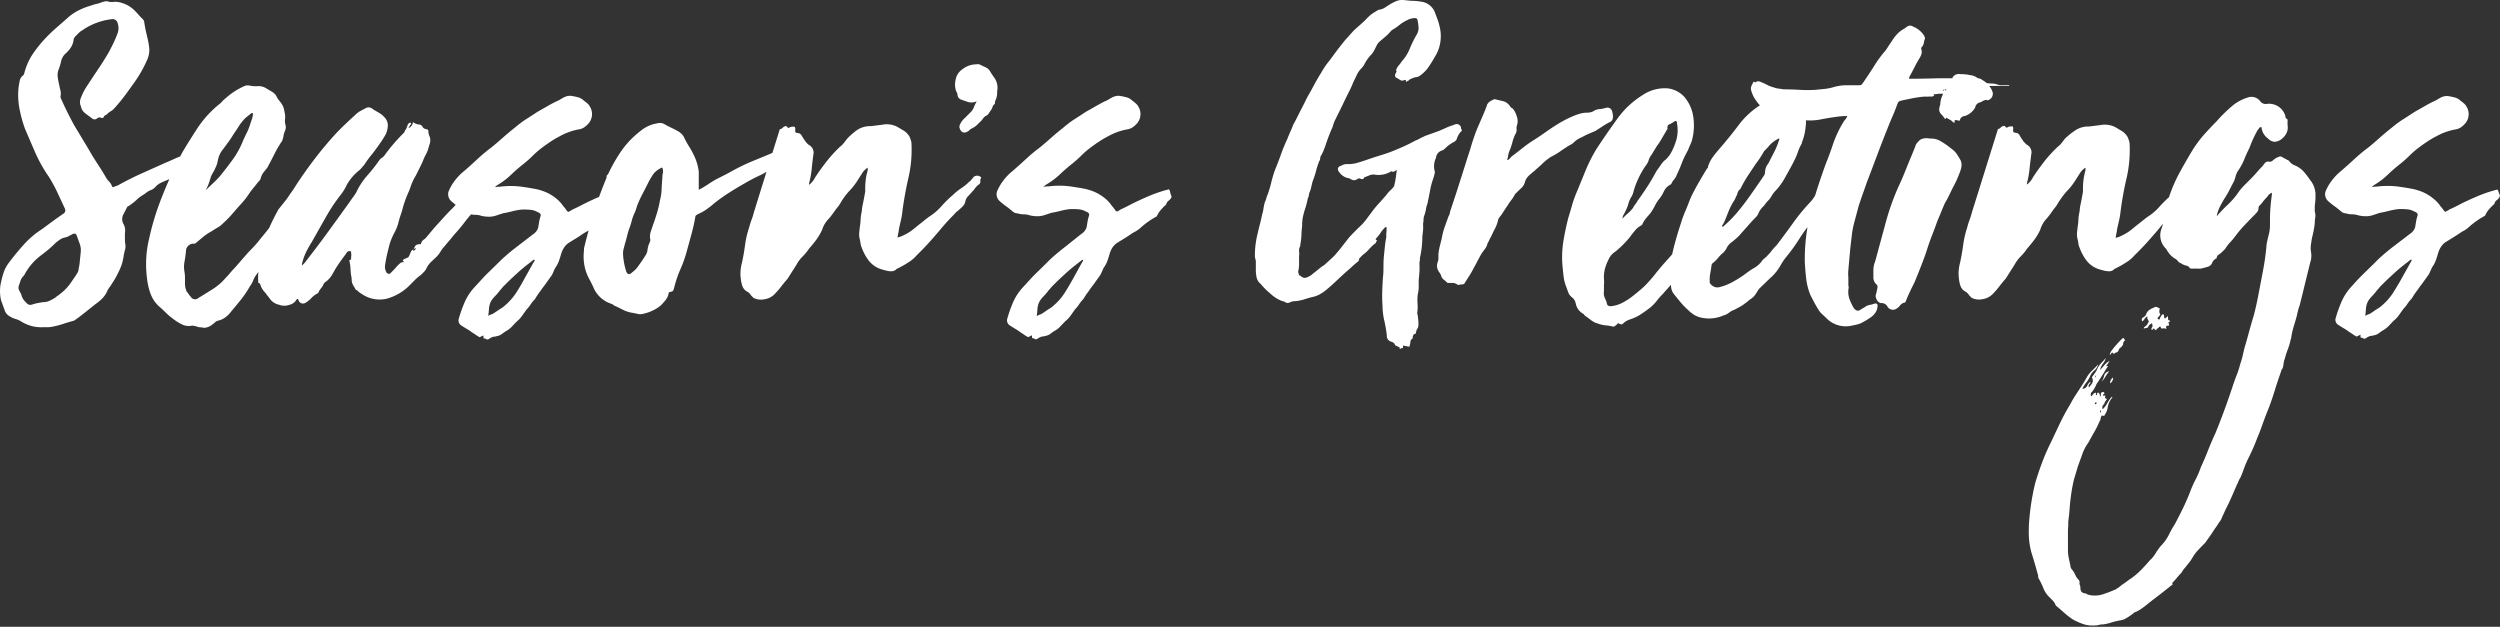 <svg xmlns="http://www.w3.org/2000/svg" viewBox="0 0 469.51 117.71"><rect x="0" y="0" width="469.51" height="117.71" fill="#333333" stroke="none"/><defs><style>.cls-1{fill:#fff;}</style></defs><g id="Layer_2" data-name="Layer 2"><g id="sky"><path class="cls-1" d="M182.64,33.52a2.18,2.18,0,0,0-.27.31.69.69,0,0,1-.27.23,10,10,0,0,1-1.53,1.26A10,10,0,0,0,179,36.58a20.53,20.53,0,0,0-2.16,2.11,10.41,10.41,0,0,1-2.25,1.94c-.66.48-1.28,1-1.85,1.44s-1.18,1-1.84,1.44a9.6,9.6,0,0,1-1.71.9,3.76,3.76,0,0,1-.63.18q.09-.54.18-1a3.79,3.79,0,0,0,.09-.63c.12-.54.24-1.06.36-1.57a13.35,13.35,0,0,0,.27-1.58q.36-2.88,1.08-6.12a23.73,23.73,0,0,0,.63-6.94,5.58,5.58,0,0,0-.36-1.08,3.27,3.27,0,0,0-1-1.08l-1.21-.72a4.23,4.23,0,0,0-2.88-.45l-2.16.27a4.4,4.4,0,0,0-2.71.81A14.36,14.36,0,0,0,159.14,26l-.63.81a3.5,3.5,0,0,1-.72.72,25.37,25.37,0,0,0-2.52,2.75c-.78,1-1.5,2-2.16,3a4.21,4.21,0,0,1-1.17,1.44v-.27a17.07,17.07,0,0,0,.5-2.7c.09-.9.19-1.8.31-2.7a1.61,1.61,0,0,0-.81-1.81,3.24,3.24,0,0,1-.76-.81c-.22-.3-.41-.6-.59-.9a.87.87,0,0,0-.72-.54q-.54,0-.54-.45c.06-.36,0-.58-.05-.67s-.31-.11-.67-.05a.61.61,0,0,0-.36.14.25.25,0,0,1-.36-.05c-.12-.18-.24-.25-.36-.22a1.74,1.74,0,0,0-.36.13,3.45,3.45,0,0,1-.36.32.59.59,0,0,1-.36.13l-1.39,4.45c-1.1.46-2.2.92-3.29,1.36a39.44,39.44,0,0,0-4.59,2.21c-.43.24-.85.46-1.27.67l-1.35.68q-.81.45-1.62,1a15.89,15.89,0,0,1-1.71,1V32.26a9.35,9.35,0,0,0-.81-2.88,15.4,15.4,0,0,0-1-1.85,14.68,14.68,0,0,1-1-1.85,2.94,2.94,0,0,0-1.17-1.08c-.42-.24-.83-.45-1.22-.63s-.79-.39-1.21-.63a1.69,1.69,0,0,0-1.35-.18,6.49,6.49,0,0,0-2.84,1.17,20.44,20.44,0,0,0-2.29,2,18.24,18.24,0,0,0-2.25,2.93,29.91,29.91,0,0,0-1.81,3.29,1.93,1.93,0,0,1-.36.45v.36c-.55,1.32-1,2.52-1.42,3.62-.45.19-.91.39-1.37.61-.66.3-1.27.6-1.84.9s-1.19.6-1.85.9a2.08,2.08,0,0,1-.45.27q-.27.27-.54-.09a5.48,5.48,0,0,0-.63-.81,6.63,6.63,0,0,0-1.31-1.44,8.76,8.76,0,0,0-1.66-1.08,10.09,10.09,0,0,0-2.39-.77c-.81-.15-1.63-.28-2.47-.4a15.93,15.93,0,0,0-4.14,0,3.73,3.73,0,0,0-.9.09,2.14,2.14,0,0,1,.54-.45A13.82,13.82,0,0,0,96,32.8c.75-.72,1.55-1.41,2.39-2.07a20.73,20.73,0,0,0,1.71-1.53,16.14,16.14,0,0,1,1.8-1.54q.72-.54,1.53-1.08a17.76,17.76,0,0,1,1.71-1,11.75,11.75,0,0,1,3.42-1.26,2.59,2.59,0,0,0,1.22-.45,4.37,4.37,0,0,0,.85-.81,2.67,2.67,0,0,0,.18-3,2,2,0,0,0-.49-.63c-.21-.18-.44-.36-.68-.54a2.43,2.43,0,0,0-1.12-.63,10.5,10.5,0,0,0-1.4-.27,2.58,2.58,0,0,0-1.17.27c-.24.12-.48.26-.72.41a5.09,5.09,0,0,1-.81.4c-.6.3-1.19.62-1.76.95l-1.75,1c-.72.48-1.44.95-2.16,1.4A20,20,0,0,0,96.66,24c-.84.66-1.64,1.34-2.39,2s-1.55,1.37-2.39,2-1.65,1.35-2.43,2.07S87.86,31.54,87,32.26A9.86,9.86,0,0,0,85.36,34,8.54,8.54,0,0,0,84.23,36a1.76,1.76,0,0,0,.54,1.8l.81.67L85,39.1c-.51.48-1,1-1.49,1.53L82,42.3c-.52.57-1,1.15-1.49,1.75q-.54.63-.72.81-.72.45-.72,1a1.68,1.68,0,0,0-.95.18,1.56,1.56,0,0,0-.4.72l.36-.18q0,.36-.45.54V47c0-.06,0-.09,0-.09s0,0,0-.09a.73.73,0,0,1-.18.14.68.68,0,0,0-.18.13,7.55,7.55,0,0,0-.32.72,1.51,1.51,0,0,1-.31.54c-.18.06-.39.16-.63.27l-.32.18c-.09.06,0,.22.23.45a.9.9,0,0,0-.77.18c-.21.18-.4.37-.58.55a9.18,9.18,0,0,1-.68.76l-.67.68a.88.88,0,0,1-.63-.18q.09,0,0-.09a1.9,1.9,0,0,1-.27-1.31c.06-.51.18-1.18.36-2,.24-1,.43-1.78.58-2.29a15,15,0,0,1,1-2.21,7.7,7.7,0,0,0,.54-1.44,15,15,0,0,1,.45-1.53,11.42,11.42,0,0,0,.4-1.35A21.19,21.19,0,0,1,76.76,36a12.28,12.28,0,0,0,.45-1.22,10.68,10.68,0,0,1,.9-1.84l.67-1.35c.33-.66.56-1.14.68-1.44a6.4,6.4,0,0,1,.45-1,6.3,6.3,0,0,0,.45-1c.12-.42.24-.82.36-1.18a2.24,2.24,0,0,0,0-1.26,2.4,2.4,0,0,1-.27-1.08q0-.36-.45-.36-.54-.18-.63-.45a.88.88,0,0,0-.81-.45,2,2,0,0,1-1-.45,1.39,1.39,0,0,1-.9,1.17,1.32,1.32,0,0,0,.27-.45.67.67,0,0,1,.22-.27c.09-.06.08-.15,0-.27s-.15-.06-.27,0a.59.59,0,0,0-.27.27,3.49,3.49,0,0,0-.18.45,3.49,3.49,0,0,1-.18.45.81.81,0,0,0-.23.36.78.78,0,0,1-.22.36,33.77,33.77,0,0,0-3.69,4.33,3.54,3.54,0,0,1-.45.36,1.61,1.61,0,0,0-.45.45,28.69,28.69,0,0,1-2.12,2.7,14,14,0,0,0-1.94,2.79,5.63,5.63,0,0,1-.67,1.17c-.27.36-.53.72-.77,1.08q-2,2.79-4,5.54t-4.1,5.44a4.59,4.59,0,0,1-.9,1v-.27a10.79,10.79,0,0,1,.76-2.2,19.32,19.32,0,0,1,1.13-2c.66-1.2,1.34-2.38,2-3.55S62,39.34,62.8,38.2q.63-.9,1.26-1.71a9,9,0,0,0,1.08-1.8,9.37,9.37,0,0,1,2.43-2.79c.12-.12.26-.27.41-.45s.28-.33.4-.45a17.87,17.87,0,0,1,1.26-1.76c.42-.51.84-1.06,1.27-1.67.3-.41.57-.81.81-1.17s.48-.75.72-1.17a4.26,4.26,0,0,0,.4-1.84,2.31,2.31,0,0,0-.76-1.49l-.27-.27a6.85,6.85,0,0,0-.86-.58l-.86-.5a1.53,1.53,0,0,0-.49-.31,1,1,0,0,0-.77,0l-1.12.59a4.42,4.42,0,0,0-1,.76c-.6.54-1.18,1.08-1.75,1.62S63.76,24.36,63.16,25c-1.38,1.5-2.69,3.05-3.91,4.64s-2.42,3.26-3.56,5c-.3.48-.62,1-.95,1.44s-.67,1-1,1.44l-.72.9-.72.9c-.68,1.23-1.26,2.38-1.74,3.47l-.06.09c-.54.69-1.08,1.36-1.62,2a16.8,16.8,0,0,1-1.13,1.35c-.39.42-.8.84-1.21,1.26l-1.22,1.4-1.22,1.4a12.64,12.64,0,0,0-.85.94c-.27.33-.56.65-.86.95a10.78,10.78,0,0,1-2.43,2.11c-.9.57-1.8,1.13-2.7,1.67a.93.93,0,0,1-1.35-.09v-.09a.26.26,0,0,0-.18-.09q0-.09-.18-.27a5.36,5.36,0,0,0-.54-.72v-.09a3.39,3.39,0,0,1-.27-1.35V52.16a6.56,6.56,0,0,0-.09-1.08,5.27,5.27,0,0,1,0-1.94c.12-.63.21-1.28.27-1.94a1.43,1.43,0,0,1,1.53-1.44c.12,0,.18,0,.18,0s.06-.08.18-.14c.48-.42,1-.82,1.44-1.21a10.57,10.57,0,0,1,1.53-1c.36-.24.72-.46,1.08-.67a4.88,4.88,0,0,0,1-.77,20.7,20.7,0,0,0,1.8-1.84c.54-.63,1.11-1.28,1.71-1.94s1-1.2,1.4-1.8.91-1.2,1.4-1.8a3.58,3.58,0,0,1,.45-.54,1.34,1.34,0,0,0,.36-.63,3,3,0,0,1,.54-1.08l.72-.9.18-.36q.63-1.17,1.17-2.25a20.24,20.24,0,0,1,1.26-2.17.5.5,0,0,0,.18-.36,3.3,3.3,0,0,0,.22-.81,3.36,3.36,0,0,1,.23-.81,1.86,1.86,0,0,0,.18-1.08,2.69,2.69,0,0,1-.14-1.08,4.35,4.35,0,0,0,0-1.08l-.18-.9a2.83,2.83,0,0,0-.36-.9,5.63,5.63,0,0,0-.59-.81,2.78,2.78,0,0,1-.49-.81,2.45,2.45,0,0,0-.86-.81L50,16.59a2.66,2.66,0,0,0-1.58-.41,5.74,5.74,0,0,1-1.66-.13,1.67,1.67,0,0,0-1,.18,13.47,13.47,0,0,0-3.42,2.25,4,4,0,0,0-.63.59,3.91,3.91,0,0,1-.63.58,19.67,19.67,0,0,0-4.05,4.5q-1.35,2.07-2.57,4.1c-.22.37-.42.76-.63,1.14-.25.09-.51.19-.76.3-.72.33-1.44.65-2.16.95l-4.46,2q-2.2,1-4.28,2.16a1.74,1.74,0,0,1-.36.13,1.78,1.78,0,0,0-.36.14q-.36.18-.45-.18a2.26,2.26,0,0,0-.49-.77,3.92,3.92,0,0,1-.59-.76c-.48-.84-1-1.67-1.53-2.48s-1.05-1.63-1.53-2.47-1-1.67-1.48-2.48-1-1.64-1.49-2.48Q12.56,21,11.48,18.57a.82.82,0,0,1-.09-.63,2.42,2.42,0,0,0-.05-1,9.81,9.81,0,0,1-.22-1,12.73,12.73,0,0,1-.27-1.4A2.84,2.84,0,0,1,11,13.08c.12-.3.21-.56.27-.77s.12-.43.18-.67a2.78,2.78,0,0,1,.9-1.62,5.4,5.4,0,0,0,1-1.17,3.41,3.41,0,0,0,.49-1.53,2.09,2.09,0,0,1,.36-.54l.59-.59a2.85,2.85,0,0,1,.67-.5,12,12,0,0,1,5.4-2.07,1,1,0,0,1,1.26.81,2.81,2.81,0,0,1,0,1.72c-.24.66-.51,1.3-.81,1.93s-.63,1.28-1,1.94c-.6,1-1.21,2-1.84,2.92s-1.28,1.91-1.94,2.93a11.16,11.16,0,0,0-1.44,2.79,1.78,1.78,0,0,0,.09,1.26A2.17,2.17,0,0,0,16,21.27c.39.3.79.6,1.21.9a.72.72,0,0,0,1,.09.73.73,0,0,1,.9-.09h.18a.08.08,0,0,0,.09-.09q.18-.18.18-.27a.87.87,0,0,1,.32-.22.9.9,0,0,0,.31-.23,2.8,2.8,0,0,1,.59-.45,2.74,2.74,0,0,0,.58-.45c.66-.72,1.28-1.45,1.85-2.2s1.13-1.52,1.67-2.3a23.61,23.61,0,0,0,2.7-4.59A4.56,4.56,0,0,0,28,8.76q-.18-1.17-.45-2.25c-.18-.73-.33-1.48-.45-2.26a1,1,0,0,0-.36-.72c-.24-.24-.47-.48-.68-.72s-.43-.48-.67-.72A5.67,5.67,0,0,0,23.19.65a5.16,5.16,0,0,0-1-.27,3,3,0,0,0-1,0h-.54a1.74,1.74,0,0,0-.85-.13A3.3,3.3,0,0,0,19,.47a5.13,5.13,0,0,1-.9.27,5.13,5.13,0,0,0-.9.27,14.57,14.57,0,0,0-2.29.86,10.06,10.06,0,0,0-2,1.3C12,4,11.16,4.7,10.35,5.42S8.75,6.93,8,7.77A22.6,22.6,0,0,0,6,10.38a11.32,11.32,0,0,0-1.3,2.88,4.19,4.19,0,0,0-.14.49.79.79,0,0,1-.22.41,1.67,1.67,0,0,0-.63.94c-.06.33-.12.68-.18,1a13.41,13.41,0,0,0,.09,4.1,23.93,23.93,0,0,0,1.08,4q1,2.34,2,4.64a27.31,27.31,0,0,0,2.48,4.37,27.25,27.25,0,0,1,1.57,2.88l1.4,3a.76.76,0,0,1-.18,1c-.72.48-1.43,1-2.12,1.49l-2,1.48A16.48,16.48,0,0,0,4.41,46q-1.49,1.66-2.83,3.46a6.19,6.19,0,0,0-.86,1.63,15.11,15.11,0,0,0-.5,1.8,7.56,7.56,0,0,0,0,3.6c.13.3.23.58.32.85s.2.56.32.86a1.94,1.94,0,0,0,.9,1.17,4.15,4.15,0,0,0,1.17.54,4.15,4.15,0,0,1,1.17.54,7,7,0,0,0,4,1h.85a4.41,4.41,0,0,0,.86-.09,15.58,15.58,0,0,0,1.93-.49c.64-.22,1.28-.41,1.94-.59a.37.37,0,0,0,.27-.09,1,1,0,0,1,.27-.18q1-.72,1.89-1.44l1.8-1.44a9.75,9.75,0,0,0,1.22-1,5,5,0,0,0,.94-1.3,3.52,3.52,0,0,1,.45-.81,9.48,9.48,0,0,0,.54-.81c.36-.54.71-1.11,1-1.71a13,13,0,0,0,.86-2c.11-.41.2-.82.27-1.21a9.89,9.89,0,0,1,.27-1.31,2.16,2.16,0,0,0,.09-1,6.56,6.56,0,0,1-.09-1.08V43.78a2.49,2.49,0,0,0-.27-1.71,1.88,1.88,0,0,1-.05-1.75c.27-.51.52-1,.77-1.49a.24.24,0,0,1,.18-.09q.54-.36,1-.72a11,11,0,0,0,.9-.81c.24-.18.48-.35.72-.5a7.65,7.65,0,0,0,.72-.49,3.31,3.31,0,0,1,.94-.54,2,2,0,0,0,.86-.63,3.55,3.55,0,0,1,.9-.68c.3-.15.6-.28.9-.4l.78-.33c-.71,1.62-1.39,3.26-2,4.92A49.09,49.09,0,0,0,28,44.86a20.5,20.5,0,0,0-.54,3.78,21.26,21.26,0,0,0,.18,3.88,11.81,11.81,0,0,0,.67,2.74,6,6,0,0,0,1.58,2.3c.36.3.76.67,1.21,1.12a12.23,12.23,0,0,0,1.49,1.26,9.1,9.1,0,0,0,1.62,1,2.87,2.87,0,0,0,1.53.27,1.66,1.66,0,0,1,.77,0l.67.18a1.7,1.7,0,0,0,.54.09,1.7,1.7,0,0,1,.54.09,2.64,2.64,0,0,0,1.62-.63,4,4,0,0,0,.5-.4,1.14,1.14,0,0,1,.58-.32,3.55,3.55,0,0,0,1.44-.68,5.45,5.45,0,0,0,1.08-1.12c.66-.78,1.28-1.53,1.85-2.25a18.72,18.72,0,0,0,1.57-2.34,7.5,7.5,0,0,0,.59-1A4.47,4.47,0,0,1,48,51.8l.52-.74a12.82,12.82,0,0,0,0,2.09.35.35,0,0,1,.36.27,3.83,3.83,0,0,0,1,1.62,6.25,6.25,0,0,0,.4.54,6.42,6.42,0,0,1,.41.54,2.85,2.85,0,0,0,1.75,1.12,2.79,2.79,0,0,0,1.94,0,2,2,0,0,0,1.26-.9q.27-.45.45.09a.86.86,0,0,0,1.26.45,4.62,4.62,0,0,0,1.12-.9,4.16,4.16,0,0,1,1.22-.9l.09-.09a2.74,2.74,0,0,1,.45-.77,3.28,3.28,0,0,0,.45-.67,1.36,1.36,0,0,1,.63-.72,5,5,0,0,0,1.08-1.26,22.8,22.8,0,0,1,1.35-2.21c.48-.69,1-1.36,1.44-2a.63.63,0,0,1,.63-.18c.12.06.17.12.14.18a.62.62,0,0,0,0,.27,1.11,1.11,0,0,1,0,.54,3.29,3.29,0,0,0,0,.54l-.36.18a8.24,8.24,0,0,1,.23,1.45c0,.48.07,1,.13,1.44a2.75,2.75,0,0,1,.09.67,2.83,2.83,0,0,0,.09.68,4,4,0,0,0,.36.72,5.88,5.88,0,0,1,.36.63c.06,0,.09,0,.09,0s0,0,.09,0a3.86,3.86,0,0,0,.9.72,5.91,5.91,0,0,0,4.69.9A9.61,9.61,0,0,0,77,53.51l.94-.95a8.94,8.94,0,0,1,1.13-.94l.54-.54a2.4,2.4,0,0,0,.45-.63,4.31,4.31,0,0,1,1-1.36l1-.94A5.67,5.67,0,0,0,82.88,47a.73.73,0,0,0,.14-.18.68.68,0,0,1,.13-.18c.42-.48.83-1,1.22-1.44s.79-1,1.21-1.44q.9-1,1.71-2.07c.38-.5.79-1,1.19-1.44a3.08,3.08,0,0,0,.75.09,3.5,3.5,0,0,1,1.12.18,6.14,6.14,0,0,0,1.49.18,4.17,4.17,0,0,0,1.48-.27l.55-.18.54-.18c.66-.12,1.27-.25,1.84-.4a11.31,11.31,0,0,1,1.85-.32c.48,0,1,0,1.44.05a3.07,3.07,0,0,1,1.35.4q.81.27.63.81a7.11,7.11,0,0,0-.27,1.08l-.18,1.08a2.3,2.3,0,0,1-1,1.26L97,46.39q-1.53,1.17-2.88,2.43c-.85.85-1.69,1.67-2.53,2.48S90,53,89.18,53.87a10.08,10.08,0,0,0-1.93,2.92A25.38,25.38,0,0,0,86.12,60a1.13,1.13,0,0,0,.45,1.08c.36.24.72.46,1.08.68a7.15,7.15,0,0,1,1,.67c.3.18.56.35.77.5a4.94,4.94,0,0,0,.67.4l.36-.18L90.8,63v.54a1,1,0,0,1,.5.14.43.43,0,0,0,.49,0,3.1,3.1,0,0,1,.9-.45,1.34,1.34,0,0,0,.55-.09,2.17,2.17,0,0,0,1-.4,7.66,7.66,0,0,1,.86-.59,4.4,4.4,0,0,0,1.08-.86c.3-.33.6-.64.9-.94a5.18,5.18,0,0,0,.94-1c.27-.39.56-.79.86-1.21a5.56,5.56,0,0,0,.76-.95,5.57,5.57,0,0,1,.77-.94c.12-.18.22-.35.31-.5s.2-.31.32-.49.45-.59.63-.86.39-.55.63-.85l1.35-1.89c.12-.24.23-.47.31-.68s.2-.43.32-.68a5.17,5.17,0,0,0,.68-1.26c.14-.41.28-.84.4-1.26a4.69,4.69,0,0,1,.5-1.17,3.24,3.24,0,0,1,.94-1l1.53-.94c.54-.33,1-.68,1.53-1a5,5,0,0,0,.69-.4c-.3,1.09-.59,2.2-.87,3.37v.36a9.52,9.52,0,0,0,.09,2.93,8.65,8.65,0,0,0,1,2.66l.32.63.31.63A5.39,5.39,0,0,0,114.66,57a2.4,2.4,0,0,0,.32.13.9.9,0,0,1,.31.23c.55.24,1.07.49,1.58.76a6.13,6.13,0,0,0,1.67.59c.36.06.73.13,1.12.22a2.06,2.06,0,0,0,1.13,0,7.52,7.52,0,0,0,1.75-.59,6.82,6.82,0,0,0,1.58-1c.3-.3.58-.62.85-.95a3,3,0,0,0,.59-1.21.32.32,0,0,1,.36-.36c.3-.06.48-.17.54-.32a4.56,4.56,0,0,0,.18-.58,20.86,20.86,0,0,1,1.17-3.42A22.43,22.43,0,0,0,129,47.11c.3-1.08.6-2.17.9-3.28s.54-2.21.72-3.29a2.09,2.09,0,0,1,.54-.36,9.27,9.27,0,0,0,1.58-.9,18.08,18.08,0,0,0,1.48-1.17c.84-.66,1.73-1.29,2.66-1.89s1.88-1.17,2.84-1.71a32.41,32.41,0,0,1,3-1.58,9.12,9.12,0,0,0,1.23-.67l-2.35,7.56c-.13.48-.27,1-.45,1.44a13.26,13.26,0,0,0-.45,1.44,17.26,17.26,0,0,0-.77,3.29c-.15,1.11-.34,2.24-.59,3.37a7.56,7.56,0,0,0-.18,3.25,5.26,5.26,0,0,0,.32,1.26,1.93,1.93,0,0,0,.85.9,2,2,0,0,1,.73.72l.45.45a3,3,0,0,0,2,.27,3.3,3.3,0,0,0,1.89-.9,14.9,14.9,0,0,0,1.3-1.49c.39-.51.8-1,1.22-1.48l.85-1.35c.27-.42.56-.87.86-1.36a6.63,6.63,0,0,1,1.12-1.48,9.22,9.22,0,0,0,1.22-1.49c.48-.54.93-1.09,1.35-1.66a10.29,10.29,0,0,0,1.08-1.85A5.22,5.22,0,0,1,155.72,41c.3-.36.59-.73.86-1.12s.55-.77.85-1.13.6-1,.9-1.4a13.52,13.52,0,0,1,1-1.3,12.55,12.55,0,0,0,1.89-2.43c.24-.36.48-.74.72-1.13a3.48,3.48,0,0,1,1-1,1.86,1.86,0,0,1-.09.9,9,9,0,0,0-.27,1.48,11.67,11.67,0,0,0-.09,1.58V36c-.13.72-.26,1.44-.41,2.16a8.89,8.89,0,0,0-.23,1.53,8,8,0,0,0-.22,1.44c0,.48-.08,1-.14,1.44s-.1.83-.13,1.22a3.41,3.41,0,0,0,.13,1.21c.06.3.11.57.14.81a2.21,2.21,0,0,0,.22.72,8.88,8.88,0,0,0,1.22,2.3,4.85,4.85,0,0,0,2,1.58,9.34,9.34,0,0,0,1.17.36,4.28,4.28,0,0,0,1.17.18,1.38,1.38,0,0,0,1-.45.26.26,0,0,1,.18-.09.26.26,0,0,0,.18-.09c.6-.3,1.18-.62,1.75-1a6.45,6.45,0,0,0,1.58-1.31l.36-.36.36-.36q1-1,1.89-2t1.8-2.07a37.76,37.76,0,0,1,2.61-2.88,4.6,4.6,0,0,1,.77-.76,9.4,9.4,0,0,0,.85-.77,1.81,1.81,0,0,0,.54-.9,2,2,0,0,1,.63-1.17c.18-.18.35-.36.5-.54s.31-.36.49-.54a6.42,6.42,0,0,1,.41-.54,2.34,2.34,0,0,1,.5-.45.68.68,0,0,0,.31-.63.85.85,0,0,1,.14-.63v-.09A1,1,0,0,0,182.64,33.52ZM15,48.91a8.27,8.27,0,0,1-.23,1.54,1.6,1.6,0,0,1-.18.72c-.48.78-1,1.51-1.48,2.2a9,9,0,0,1-1.85,1.85,2.1,2.1,0,0,1-.41.31,2.08,2.08,0,0,0-.4.32,8.34,8.34,0,0,1-1.13.63,3.05,3.05,0,0,1-1.3.27l-1,.18a7.5,7.5,0,0,0-1,.27.91.91,0,0,1-1.08-.36A2.77,2.77,0,0,1,4,55.31l-.27-.54a1.28,1.28,0,0,1-.18-1.17c.12-.3.22-.6.31-.9a2.22,2.22,0,0,1,.59-.9,2.08,2.08,0,0,0,.27-.45,11.85,11.85,0,0,1,1.39-1.94,11.7,11.7,0,0,1,1.76-1.58q.72-.54,1.35-1.08t1.26-1.17c.3-.24.58-.45.85-.63a2.41,2.41,0,0,1,.95-.36,2.84,2.84,0,0,0,.68-.27l.67-.36q.63-.27.81.36c.18.48.36,1,.54,1.49a3.49,3.49,0,0,1,.18,1.57C15.11,47.86,15.07,48.37,15,48.91ZM41.91,28c.36-.48.69-.94,1-1.36s.6-.87.9-1.35.59-.85.86-1.3a9.58,9.58,0,0,1,.94-1.31,4.6,4.6,0,0,1,.77-.76l.86-.68h.27a3.7,3.7,0,0,1-.18,1.08q-.2.54-.36,1.08A11.69,11.69,0,0,1,46.32,25q-.36.72-.72,1.53a15.77,15.77,0,0,1-1.89,3.43q-1.17,1.62-2.43,3.15A18.53,18.53,0,0,1,40,34.42c-.45.42-.92.87-1.4,1.35a7.93,7.93,0,0,0,.59-1.26c.15-.42.28-.84.4-1.26a6.3,6.3,0,0,1,.45-.9,6.3,6.3,0,0,0,.45-.9,4,4,0,0,0,.27-.68c.06-.21.12-.46.18-.76A4.42,4.42,0,0,1,41.91,28Zm58.26,21.33c-.54,1-1.07,1.91-1.58,2.84S97.53,54.08,96.93,55a11.4,11.4,0,0,1-2.61,2.79,10.61,10.61,0,0,0-.9.58c-.31.21-.61.41-.91.59a3.53,3.53,0,0,0-.81.36c.06-.48.11-1,.14-1.4a3.63,3.63,0,0,1,.4-1.39,5.48,5.48,0,0,1,.63-.81c.18-.18.37-.38.55-.59s.36-.43.54-.67l.36-.41a2.77,2.77,0,0,1,.36-.4c.48-.48,1-1,1.53-1.49s1.08-1,1.62-1.48c.36-.3.75-.62,1.17-.95s.84-.64,1.26-1a.26.26,0,0,0,.18.09A1.84,1.84,0,0,1,100.17,49.36Zm24.31-16.83a6.06,6.06,0,0,0-.09,1c-.06.66-.11,1.35-.14,2.07a9.32,9.32,0,0,1-.31,2.07,18.7,18.7,0,0,1-.5,2.16c-.21.72-.43,1.41-.67,2.07s-.36,1.07-.54,1.58a2.79,2.79,0,0,0-.09,1.57,1.45,1.45,0,0,1-.18.63A4.09,4.09,0,0,0,121.6,47a2.41,2.41,0,0,1-.36.95c-.18.27-.36.56-.54.85l-.9,1.27a4.61,4.61,0,0,1-1.08,1.08c-.54.54-.94.42-1.17-.36a12.61,12.61,0,0,1-.54-3.07,3.16,3.16,0,0,1,.09-.9c.12-.48.23-.93.36-1.35s.24-.87.36-1.35a11.17,11.17,0,0,1,.4-1.3,11.3,11.3,0,0,0,.41-1.31,7.65,7.65,0,0,1,.49-1.39,7.78,7.78,0,0,0,.5-1.4,21.36,21.36,0,0,1,1-2.21c.36-.69.72-1.39,1.08-2.11a13.57,13.57,0,0,1,.94-1.62,3.62,3.62,0,0,1,1.4-1.17.29.29,0,0,1,.36-.09A1.82,1.82,0,0,1,124.48,32.53Z"/><path class="cls-1" d="M187.33,16.68a3.27,3.27,0,0,0-.72-2.25l-.54-.81a2,2,0,0,0-1-1,6.84,6.84,0,0,1-.86-.41,1.23,1.23,0,0,0-.86-.13,4.29,4.29,0,0,0-2.7,1,2.91,2.91,0,0,0-1.17,1.84,3.9,3.9,0,0,0,.09,2.21,1.61,1.61,0,0,1,.27.81,1.07,1.07,0,0,0,.54.72c.48.18,1,.35,1.44.5a2.39,2.39,0,0,0,1.62-.14,7.49,7.49,0,0,0-.54,1.13,2.59,2.59,0,0,1-.63.94l-1.08,1.08a3.64,3.64,0,0,0-1,1.44.38.38,0,0,1,0,.23.17.17,0,0,0,0,.13q.45,1.44,1.71.63a2.56,2.56,0,0,1,.54-.45,3.4,3.4,0,0,0,1.08-.72l.91-.9a2.49,2.49,0,0,1,.63-.72,1.28,1.28,0,0,0,.63-.49,6.61,6.61,0,0,1,.45-.68,2,2,0,0,0,.27-.58.87.87,0,0,1,.36-.5q.09,0,.09-.36a1.38,1.38,0,0,1,.18-.54,3.41,3.41,0,0,0,.22-1A8.74,8.74,0,0,1,187.33,16.68Z"/><path class="cls-1" d="M219.74,36a3.49,3.49,0,0,0-.18-.45,24.55,24.55,0,0,0-2.75.85c-.87.33-1.75.71-2.65,1.13-.66.3-1.28.6-1.85.9s-1.18.6-1.84.9a2.39,2.39,0,0,1-.45.27c-.18.18-.36.15-.55-.09a5.48,5.48,0,0,0-.63-.81,6.58,6.58,0,0,0-1.3-1.44,8.84,8.84,0,0,0-1.67-1.08,10,10,0,0,0-2.38-.77c-.81-.15-1.64-.28-2.48-.4a15.93,15.93,0,0,0-4.14,0,3.79,3.79,0,0,0-.9.09,2.56,2.56,0,0,1,.54-.45A14.26,14.26,0,0,0,199,32.8c.75-.72,1.54-1.41,2.38-2.07a20.73,20.73,0,0,0,1.71-1.53,16.14,16.14,0,0,1,1.8-1.54q.72-.54,1.53-1.08a17.76,17.76,0,0,1,1.71-1,11.7,11.7,0,0,1,3.43-1.26,2.55,2.55,0,0,0,1.21-.45,4.43,4.43,0,0,0,.86-.81,2.67,2.67,0,0,0,.18-3,2,2,0,0,0-.5-.63c-.21-.18-.43-.36-.67-.54a2.46,2.46,0,0,0-1.13-.63,10.35,10.35,0,0,0-1.39-.27,2.59,2.59,0,0,0-1.18.27c-.24.12-.48.26-.72.41a5.09,5.09,0,0,1-.81.4c-.6.3-1.18.62-1.75.95l-1.76,1c-.72.48-1.44.95-2.16,1.4A20,20,0,0,0,199.66,24c-.84.66-1.64,1.34-2.39,2s-1.54,1.37-2.38,2-1.65,1.35-2.43,2.07-1.59,1.44-2.43,2.16A9.94,9.94,0,0,0,188.36,34,8.9,8.9,0,0,0,187.23,36a1.75,1.75,0,0,0,.55,1.8c.42.36.84.71,1.26,1s.84.67,1.26,1a1.32,1.32,0,0,0,.81.27,3.5,3.5,0,0,0,1.12.18,3.56,3.56,0,0,1,1.13.18,6.06,6.06,0,0,0,1.48.18,4.22,4.22,0,0,0,1.49-.27l.54-.18.54-.18c.66-.12,1.27-.25,1.85-.4a11,11,0,0,1,1.84-.32c.48,0,1,0,1.44.05a3.07,3.07,0,0,1,1.35.4q.81.27.63.81a7.11,7.11,0,0,0-.27,1.08l-.18,1.08a2.3,2.3,0,0,1-1,1.26L200,46.39q-1.53,1.17-2.88,2.43c-.84.85-1.68,1.67-2.52,2.48S193,53,192.19,53.87a10.12,10.12,0,0,0-1.94,2.92,25.32,25.32,0,0,0-1.12,3.2,1.13,1.13,0,0,0,.45,1.08c.36.24.72.46,1.08.68a7.15,7.15,0,0,1,1,.67c.3.18.55.35.76.5a5.06,5.06,0,0,0,.68.4l.36-.18.36-.18v.54a.93.93,0,0,1,.49.14.45.45,0,0,0,.5,0,3.1,3.1,0,0,1,.9-.45,1.25,1.25,0,0,0,.54-.09,2.13,2.13,0,0,0,1-.4,8.7,8.7,0,0,1,.86-.59,4.4,4.4,0,0,0,1.08-.86c.3-.33.6-.64.9-.94a5.23,5.23,0,0,0,.95-1l.85-1.21a5.63,5.63,0,0,0,.77-.95,5.5,5.5,0,0,1,.76-.94l.32-.5.31-.49c.24-.3.45-.59.63-.86s.39-.55.63-.85l1.35-1.89c.12-.24.23-.47.32-.68s.19-.43.31-.68a4.85,4.85,0,0,0,.68-1.26c.15-.41.28-.84.4-1.26a5.09,5.09,0,0,1,.5-1.17,3.16,3.16,0,0,1,1-1c.47-.3,1-.61,1.53-.94s1-.68,1.53-1a5.5,5.5,0,0,0,1.44-1,15.37,15.37,0,0,1,2.88-2,4.78,4.78,0,0,1,.76-1.21,8.51,8.51,0,0,1,1-1,1.15,1.15,0,0,1,.45-.72,1.79,1.79,0,0,0,.54-.63.71.71,0,0,0-.09-.45A3.49,3.49,0,0,1,219.74,36ZM203.17,49.36,201.6,52.2c-.51.93-1.07,1.88-1.67,2.84a11.21,11.21,0,0,1-2.61,2.79c-.3.18-.6.37-.9.58s-.6.41-.9.59a3.53,3.53,0,0,0-.81.36c.06-.48.1-1,.13-1.4a3.66,3.66,0,0,1,.41-1.39,5.48,5.48,0,0,1,.63-.81c.18-.18.36-.38.54-.59s.36-.43.54-.67a5,5,0,0,0,.36-.41,4.81,4.81,0,0,1,.36-.4c.48-.48,1-1,1.53-1.49s1.08-1,1.62-1.48c.36-.3.75-.62,1.17-.95s.84-.64,1.26-1a.26.26,0,0,0,.18.09A1.84,1.84,0,0,1,203.17,49.36Z"/><path class="cls-1" d="M270.7,28.3a1.42,1.42,0,0,0,.63-.36,6.9,6.9,0,0,1,.72-.64,9.48,9.48,0,0,1,.81-.54,1.32,1.32,0,0,0,.72-.63,3.58,3.58,0,0,1,.9-1.53.26.26,0,0,0,.09-.18.55.55,0,0,1-.18-.4.57.57,0,0,0-.18-.41.81.81,0,0,0-.67-.31,2.24,2.24,0,0,0-.68.22,8.34,8.34,0,0,0-1.21.45l-1.22.54a6.62,6.62,0,0,1-.72.27l-1,.36-1,.36a.26.26,0,0,0-.18.09,7.42,7.42,0,0,0-.85.41,7.38,7.38,0,0,1-.85.4c-.77.42-1.53.8-2.27,1.13s-1.49.65-2.26.95-1.64.57-2.42.81-1.59.51-2.43.81c-.54.18-1.06.34-1.57.49a5.91,5.91,0,0,1-1.67.23,2.09,2.09,0,0,0-1.26.27q-1.17.36-.36,1.35a2.74,2.74,0,0,0,1.53,1,1.38,1.38,0,0,1,.54.18,1,1,0,0,0,1.26,0,.64.64,0,0,1,.54-.09.5.5,0,0,0,.72-.09.16.16,0,0,1,.18-.18l.9-.36a1.82,1.82,0,0,1,1-.09,4.43,4.43,0,0,0,3-.63h.09a.49.49,0,0,0,.53,0,1.7,1.7,0,0,0,.45-.31c-.06.48-.12.94-.18,1.39a12.73,12.73,0,0,1-.27,1.4.64.64,0,0,1-.17.45,4.42,4.42,0,0,1-.58.63,3.91,3.91,0,0,0-.58.63c-.48.6-1,1.17-1.48,1.71a18.28,18.28,0,0,0-1.49,1.8l-1.08,1.44a8.86,8.86,0,0,1-1.26,1.35l-1,1q-.54.54-1,1.08l-1.26,1.62q-.63.81-1.35,1.62c-.3.31-.62.6-.95.9s-.67.61-1,.91a1.2,1.2,0,0,0-.23.13.92.92,0,0,1-.22.14c-.36.3-.71.57-1,.81s-.67.51-1,.81a6.3,6.3,0,0,1-.9.45,1,1,0,0,1-1-.27.26.26,0,0,0-.18-.09q-.09,0-.18-.18t-.18-.54a6.14,6.14,0,0,0,.18-1.49V48.1a3.25,3.25,0,0,0,0-.94,1.55,1.55,0,0,1,.23-.95.17.17,0,0,1,0-.13.2.2,0,0,0,0-.14,12.29,12.29,0,0,0,.22-1.8c0-.6.08-1.23.14-1.89a3.27,3.27,0,0,1,0-.54,3.29,3.29,0,0,0,.05-.54,14,14,0,0,1,.49-1.93,14.54,14.54,0,0,0,.5-1.94,2.21,2.21,0,0,0,.22-.72,2.24,2.24,0,0,1,.23-.72,7.62,7.62,0,0,0,.27-1,7.5,7.5,0,0,1,.27-1,13.93,13.93,0,0,0,.58-1.8,14,14,0,0,1,.59-1.8,1,1,0,0,0,.18-.54,1,1,0,0,1,.18-.54,6.73,6.73,0,0,0,.49-1c.15-.39.29-.77.41-1.13.18-.54.37-1.08.58-1.62s.44-1.08.68-1.62a6,6,0,0,1,.5-1.35c.2-.42.43-.87.67-1.35s.46-.94.68-1.39.43-.92.67-1.4l.72-1.44a15,15,0,0,0,.63-1.44c.24-.48.47-.95.68-1.4a4.21,4.21,0,0,1,.85-1.21,1.35,1.35,0,0,0,.23-.27,1.21,1.21,0,0,1,.22-.27,7.33,7.33,0,0,1,1.26-1.89,3.58,3.58,0,0,0,.45-.54,5.88,5.88,0,0,0,.36-.63l.36-.72a2.4,2.4,0,0,1,.45-.63l1.12-.95a7.77,7.77,0,0,0,1-1l.27-.27a10.37,10.37,0,0,0,1.46-1,6.9,6.9,0,0,1,1.47-.9,3,3,0,0,1,1.51-.36q.18,0,.36.27a11.31,11.31,0,0,1,.22,1.58A2.56,2.56,0,0,1,266,6.6a22.38,22.38,0,0,0-1.25,2.56,7.85,7.85,0,0,1-1.51,2.39,4.91,4.91,0,0,1-.62.81,3.78,3.78,0,0,0-.44.81.38.38,0,0,1,0,.49.79.79,0,0,0-.18.5.42.42,0,0,0,.27.45,5.52,5.52,0,0,1,.66.4.75.75,0,0,0,.76.05c.23-.12.35-.06.35.18s0,.16.09.13a.14.14,0,0,0,.09-.13.53.53,0,0,0,.45-.27,5.94,5.94,0,0,1,1.06-.45,1.7,1.7,0,0,0,.89-.27,6.69,6.69,0,0,0,1.89-2c.24-.36.47-.72.68-1.08l.67-1.17a7.47,7.47,0,0,0,.54-4.87A13.26,13.26,0,0,0,270,3.71l-.54-1.44A3.21,3.21,0,0,0,267.28.38a12.15,12.15,0,0,0-1.79-.22c-.59,0-1.18-.08-1.77-.14a3,3,0,0,0-1.47.18,9.19,9.19,0,0,0-1.38.72l-.84.54a2.5,2.5,0,0,1-1,.36h-.09a15.09,15.09,0,0,0-1.44.9c-.36.3-.7.62-1,.95s-.68.64-1,.94S254.45,5.49,254,6s-.89,1-1.31,1.45c-.54.66-1.07,1.33-1.58,2l-1.48,2a12.66,12.66,0,0,0-.81,1.08q-.36.54-.72,1.17c-.42.66-.81,1.34-1.17,2s-.75,1.4-1.17,2.12-.6,1.19-.9,1.76-.6,1.15-.9,1.75l-.54,1.08q-.27.54-.54,1c-.18.48-.36.92-.54,1.31s-.36.82-.54,1.3c-.48,1-.9,2.05-1.26,3.07s-.76,2-1.18,3.06c-.24.72-.45,1.44-.62,2.16s-.4,1.44-.64,2.16a4.22,4.22,0,0,0-.27.72,2.64,2.64,0,0,1-.27.72,10,10,0,0,0-.27,1.22,7.17,7.17,0,0,1-.27,1.21c-.12.6-.25,1.19-.4,1.76s-.29,1.12-.41,1.66a17.4,17.4,0,0,0-.54,4.23,2,2,0,0,0,.09.63,1.7,1.7,0,0,1,.09.54v1.54a7,7,0,0,0,.14,1.39,2.16,2.16,0,0,0,.76,1.22,12.76,12.76,0,0,0,1.8,1.8,6.64,6.64,0,0,0,2.26,1.44,1.38,1.38,0,0,1,.54.18.78.78,0,0,0,.81.09,2.58,2.58,0,0,1,1.17-.27,7.87,7.87,0,0,0,1.71-.36,16.31,16.31,0,0,1,1.62-.45,4.8,4.8,0,0,0,1.26-.5A7.91,7.91,0,0,0,249,54.5c.66-.54,1.29-1.1,1.89-1.67s1.23-1.15,1.89-1.75c.36-.3.72-.62,1.08-.95a14.2,14.2,0,0,1,1.17-1q.18-.16.18-.27t.09-.36l.32-.31.31-.32a7.22,7.22,0,0,0,1.13-1,10.63,10.63,0,0,1,1-1,.76.76,0,0,0,.45-.63.09.09,0,0,0,0-.18q-.27-.09-.09-.27a6.48,6.48,0,0,0,.81-1,6.48,6.48,0,0,1,.81-1c.13-.12.22-.18.28-.18a.52.52,0,0,1,.09.36,6.51,6.51,0,0,1-.05.81,5.79,5.79,0,0,0,0,.72c-.12.6-.21,1.19-.27,1.76s-.12,1.16-.18,1.75-.09,1.34-.09,2,0,1.37-.09,2c-.06.9-.11,1.8-.14,2.7a24.94,24.94,0,0,0,.05,2.61,13.3,13.3,0,0,0,.27,2.61c.12.48.22,1,.31,1.49s.17,1,.23,1.57a1.11,1.11,0,0,0,.8,1.17c.35.12.55.24.61.36s.17.38.31.41a.73.73,0,0,1,.4.22.37.37,0,0,1,.27.09q0,.45.27.18c.17-.06.26-.06.26,0,.12-.12.16-.21.13-.27s0-.15.05-.27a3.39,3.39,0,0,0,.57.14,3.29,3.29,0,0,1,.58.13V65a2.21,2.21,0,0,0,.18-.81.75.75,0,0,1,.44-.63v-.36c.12-.3.21-.45.26-.45q.36,0,.36-.45a.69.69,0,0,0,.09-.27.26.26,0,0,1,.09-.18,1.46,1.46,0,0,0,.27-.9,6.79,6.79,0,0,0-.09-1.26,2,2,0,0,0-.09-.63,1.12,1.12,0,0,1,0-.63,8.54,8.54,0,0,0,0-1.53,9.75,9.75,0,0,1,.05-1.62,5.58,5.58,0,0,0,.18-1.35V52.61c.06-.54.1-1.1.14-1.67s0-1.12,0-1.67a2.58,2.58,0,0,0,.09-.63,2.64,2.64,0,0,1,.09-.63q.18-.9.27-1.8t.09-1.8c.06-.42.1-.82.14-1.21s0-.8,0-1.22a4.17,4.17,0,0,0,.09-.81,2.21,2.21,0,0,1,.18-.81,7.11,7.11,0,0,0,.27-1.08,4.77,4.77,0,0,1,.27-1c.18-.84.35-1.67.5-2.48a14.92,14.92,0,0,1,.67-2.47c.06-.24.12-.47.18-.68a1,1,0,0,0,0-.58,3.67,3.67,0,0,1,.18-2.25.37.37,0,0,0,.09-.27A1.6,1.6,0,0,1,270.7,28.3Z"/><path class="cls-1" d="M295.46,26.85a4.73,4.73,0,0,1,.81-.67,6.11,6.11,0,0,1,.81-.41,12.33,12.33,0,0,1,1.26-.63l1.27-.54c.48-.3.94-.6,1.39-.9a13,13,0,0,1,1.4-.81q.81-.36.36-2a.9.9,0,0,0-1.17-.63,6.21,6.21,0,0,1-1.22.23,2.38,2.38,0,0,0-1.13.4,2.55,2.55,0,0,1-1.17.27,5.1,5.1,0,0,0-1.62.27,15.8,15.8,0,0,0-2.07.86,22,22,0,0,0-2,1.12c-.78.48-1.54,1-2.29,1.53s-1.52,1.05-2.3,1.53a23.16,23.16,0,0,0-1.94,1.4c-.63.51-1.27,1-1.93,1.49a4.81,4.81,0,0,0-.36.4,1,1,0,0,1-.54.32,3.3,3.3,0,0,0,.22-.86,3.28,3.28,0,0,1,.23-.85,10.53,10.53,0,0,0,.58-1.72,7,7,0,0,1,.68-1.71,1.54,1.54,0,0,0,.09-.63,2.49,2.49,0,0,1,0-.49,4.31,4.31,0,0,1,.14-.5,2.7,2.7,0,0,0-.14-1.57,3.57,3.57,0,0,0-.76-1.4,1,1,0,0,1-.45-.36,2.18,2.18,0,0,0-1.35-1l-1.53-.36h-.09a4.69,4.69,0,0,0-.86.45,1.5,1.5,0,0,0-.58.81.37.37,0,0,1-.09.27.37.37,0,0,0-.09.27c-.3.72-.6,1.43-.9,2.12s-.61,1.39-.9,2.11c-.37,1-.71,2-1,3s-.65,2-.95,3q-1,3.15-1.75,5.49c-.51,1.56-.92,2.79-1.22,3.69a1,1,0,0,1-.09.45l-.18.36c-.24.66-.48,1.34-.72,2a12.81,12.81,0,0,0-.54,2.11l-.36,1.44a11.58,11.58,0,0,0-.27,1.53v.81a2.21,2.21,0,0,1-.18.81,2,2,0,0,0,.36,1.81,2,2,0,0,1,.36.72,1.46,1.46,0,0,0,.5.67,5.55,5.55,0,0,1,.67.59h1a1.5,1.5,0,0,1,.67.18.61.61,0,0,0,.45.18,2.83,2.83,0,0,1,.68-.09.54.54,0,0,0,.49-.36l.86-1.35a14.4,14.4,0,0,0,.76-1.35c.24-.42.46-.82.64-1.18s.39-.74.63-1.17a7.31,7.31,0,0,1,.76-1.12,3.09,3.09,0,0,0,.59-1.22,3.56,3.56,0,0,0,.31-.58,3.7,3.7,0,0,1,.32-.59c.24-.54.49-1.06.76-1.57a6.13,6.13,0,0,0,.59-1.67l.18-.36a9.63,9.63,0,0,0,.81-1.12c.24-.39.51-.8.81-1.22a8.62,8.62,0,0,1,.58-.86,8.56,8.56,0,0,0,.59-.85,1.77,1.77,0,0,1,.45-.63c.3-.3.61-.6.94-.9a2.29,2.29,0,0,0,.68-1.17,2.59,2.59,0,0,1,.49-.9,4.46,4.46,0,0,1,.68-.63,3.45,3.45,0,0,1,.36-.32,3.31,3.31,0,0,0,.36-.31c.48-.42,1-.86,1.44-1.31a11.78,11.78,0,0,1,1.53-1.21,12.38,12.38,0,0,0,1.71-1c.54-.39,1.11-.76,1.71-1.13A4,4,0,0,0,295.46,26.85Z"/><path class="cls-1" d="M352.1,57a4.94,4.94,0,0,1-1,.27,2.1,2.1,0,0,0-.94.45,8.81,8.81,0,0,0-.9.54,1.06,1.06,0,0,1-.45.09,1.22,1.22,0,0,1-.63-.45,9.21,9.21,0,0,1-.86-1.8,4,4,0,0,1-.14-2,.64.64,0,0,0,0-.27.62.62,0,0,1-.05-.27c0-.48,0-1,0-1.44a7.71,7.71,0,0,1,0-1.44c.06-.66.12-1.34.18-2s.12-1.37.18-2l.28-2.43a16.82,16.82,0,0,1,.54-2.74l.71-2.66c.24-.78.5-1.54.77-2.3s.53-1.48.77-2.2q1-2.61,1.93-5.09t1.94-5c.3-.78.61-1.54.94-2.29s.65-1.55.95-2.39q.18-.54.54-.63c.78-.18,1.54-.34,2.29-.49a19.29,19.29,0,0,1,2.3-.32,5.79,5.79,0,0,0,.72,0,5.81,5.81,0,0,1,.72,0l.36-.18c-.12-.18-.13-.27,0-.27h.31a4.41,4.41,0,0,1,.86-.09,4.63,4.63,0,0,0,.51,0l-.29.68a5.56,5.56,0,0,0-.27,1.44,2.41,2.41,0,0,0-.18.9,1.3,1.3,0,0,0,.45.9,5.48,5.48,0,0,1,.63.81c.12,0,.18,0,.18-.13s.06-.11.18-.05a5.09,5.09,0,0,0,.54.32,1.7,1.7,0,0,1,.45.31.74.74,0,0,0,.45.27c0-.3,0-.46.09-.49a2.33,2.33,0,0,1,.81.13l.09-.09a1,1,0,0,1,.9-.81c.06,0,.09,0,.09,0s0-.05.09-.05a3.54,3.54,0,0,0,1.8-1.53A1.2,1.2,0,0,1,372,19.2a.26.26,0,0,1,.14-.09s.07,0,.13-.09c.48-.24.78-.31.9-.22s.33,0,.64-.23a1.27,1.27,0,0,0,.45-1.08,3,3,0,0,0-.69-1.35h3.75V16c-.42,0-.83,0-1.22,0a2.14,2.14,0,0,1-1-.13,3.3,3.3,0,0,0-1-.18,6.24,6.24,0,0,1-1-.09h0a5.92,5.92,0,0,0-.9-.63.9.9,0,0,0-.49-.23.86.86,0,0,1-.5-.22,2.83,2.83,0,0,0-.9-.36l-1-.18a4.13,4.13,0,0,1-.58-.05,4.18,4.18,0,0,0-.59,0,1.31,1.31,0,0,0-1.44.63.19.19,0,0,0,0,.14c-.9,0-1.82,0-2.74,0q-2.7.09-5.4.09-.09-.18.18-.63c.3-.54.58-1.08.86-1.62a15.94,15.94,0,0,1,.85-1.53,4.43,4.43,0,0,0,.41-.86,1.47,1.47,0,0,0-.05-.94q0-.36.18-.45a1.64,1.64,0,0,0,.32-.72,3.3,3.3,0,0,1,.22-.81,1.38,1.38,0,0,0-.18-.54A4.34,4.34,0,0,0,359.3,5a1,1,0,0,0-1.35.18q-.09,0-.27.18a4.84,4.84,0,0,0-1.26.91,7.07,7.07,0,0,0-1,1.26c-.24.36-.47.7-.68,1a10.78,10.78,0,0,1-.67,1,22.31,22.31,0,0,0-2,2.7q-.9,1.44-1.89,2.88a5.63,5.63,0,0,1-.63.85,4.84,4.84,0,0,1-1.09.05c-.66,0-1.33,0-2,0a9.87,9.87,0,0,0-2,.32,9.7,9.7,0,0,1-1.71.36l-1.8.18a24.52,24.52,0,0,1-3,0q-1.44-.09-3-.09c-.3-.06-.6-.1-.9-.14a3,3,0,0,1-.9-.22,5.24,5.24,0,0,1-1.31-.5,10.54,10.54,0,0,0-1.3-.58.78.78,0,0,0-.81.09.11.11,0,0,1-.18,0q-.18-.18-.27,0l-.32.63a1.63,1.63,0,0,0-.13.72,6.16,6.16,0,0,0,.45,1.26,5.56,5.56,0,0,0,.63,1,5.45,5.45,0,0,0,.61.74,15.17,15.17,0,0,0-4,3.72c-1.2,1.59-2.43,3.1-3.69,4.55a18.6,18.6,0,0,0-1.22,1.53,5.76,5.76,0,0,0-.86,1.8c0,.12,0,.19-.09.22a.51.51,0,0,0-.18.23c-.48.78-.94,1.56-1.39,2.34s-.89,1.59-1.31,2.43-.73,1.8-1.12,2.7-.74,1.8-1,2.7q-1,3-1.62,5.76l-1.48,1.67c-.51.57-1,1.16-1.49,1.76A23.38,23.38,0,0,1,309.55,53a13.78,13.78,0,0,1-1.66,1.58c-.48.42-1,.82-1.49,1.21a12.92,12.92,0,0,1-1.57,1,6,6,0,0,1-2.34.72c-.42,0-.67-.18-.72-.54s-.26-.72-.41-1.08a2.09,2.09,0,0,1-.13-1.17c0-.42,0-.81,0-1.17a5.87,5.87,0,0,0,0-1.17,6.3,6.3,0,0,1,.45-2.71,10.39,10.39,0,0,1,.63-1.35,3.18,3.18,0,0,1,1.08-1.08,19.13,19.13,0,0,0,2.7-2.7c.3-.42.61-.82.94-1.21a3.82,3.82,0,0,1,1.22-1l.18-.18a4.62,4.62,0,0,1,.67-1.12l.86-1a10.66,10.66,0,0,0,.77-1.26,8.44,8.44,0,0,1,.76-1.26,6.65,6.65,0,0,0,1-1.58,2.73,2.73,0,0,1,1.3-1.3l.09-.09a2.81,2.81,0,0,1,.5-.81,2.78,2.78,0,0,0,.49-.81c.36-.78.71-1.56,1-2.34s.7-1.56,1.12-2.34c.12-.3.24-.59.36-.86s.24-.55.36-.86A10.83,10.83,0,0,0,318,21.9a7.41,7.41,0,0,0-1.62-3.64,5,5,0,0,0-3.24-1.67,7.42,7.42,0,0,0-4.64,1.26,16.67,16.67,0,0,0-4.86,4.59c-1.44,2-2.7,3.82-3.79,5.5a28.75,28.75,0,0,0-2.11,4.18q-.86,2.12-1.76,4.28a19.73,19.73,0,0,0-.76,2.2c-.21.76-.44,1.52-.68,2.3Q294,43,293.66,45a19.81,19.81,0,0,0-.27,4.23c.06.85.14,1.66.23,2.44A8.28,8.28,0,0,0,294.2,54q.18.54.36,1a2,2,0,0,0,.63.81,1.9,1.9,0,0,1,.72,1.08,2.8,2.8,0,0,0,1.35,2,.51.51,0,0,1,.23.18.68.68,0,0,0,.13.18c.42.3.83.6,1.22.9a3.46,3.46,0,0,0,1.31.63,5.07,5.07,0,0,0,1.35.32,7.26,7.26,0,0,1,1.35.22.51.51,0,0,0,.54-.18,1.15,1.15,0,0,0,.36-.32c.12-.15.24-.16.36,0,.3.12.51.14.63,0a3.31,3.31,0,0,0,.36-.31,4,4,0,0,1,.81-.45,9.94,9.94,0,0,0,1.89-.81c.66-.42,1.29-.86,1.89-1.31a7.75,7.75,0,0,0,1.62-1.66,9.82,9.82,0,0,1,.72-.81,9.82,9.82,0,0,0,.72-.81c.18-.18.36-.38.54-.59s.36-.4.54-.58a2.57,2.57,0,0,0,.45,1.62c.42.54.86,1.08,1.31,1.62a14.21,14.21,0,0,0,1.48,1.53,6.48,6.48,0,0,0,1,.81,4,4,0,0,0,1.26.54,6.76,6.76,0,0,0,4.33-.36,3,3,0,0,0,1.08-.54,3.19,3.19,0,0,1,1-.54l1-.54a6.52,6.52,0,0,0,.95-.63c.18-.12.34-.24.49-.36a5,5,0,0,0,.41-.36,3.26,3.26,0,0,0,1-.86c.18-.27.42-.64.72-1.12.48-.48,1-.95,1.44-1.4s1-.91,1.44-1.39a9.14,9.14,0,0,0,1.17-1.62,11.94,11.94,0,0,1,1.17-1.72,31.81,31.81,0,0,0,2.34-3.24c.5-.78,1-1.53,1.59-2.27a35.17,35.17,0,0,0-.51,6.59c.06,1.09.15,2.14.27,3.16A11.57,11.57,0,0,0,340,55.4c.24.48.48.94.72,1.39s.51.92.81,1.4a3.74,3.74,0,0,0,.72.85c.3.27.6.56.9.86a5.08,5.08,0,0,0,4.6,1.26l.85-.18a6,6,0,0,0,.86-.27c.59-.3,1.17-.62,1.71-1a3.33,3.33,0,0,0,1.26-1.39,2.51,2.51,0,0,0,.18-1.08A.44.44,0,0,0,352.1,57Zm13.44-40.25a1.14,1.14,0,0,1-.16.22c-.07.08-.12,0-.13-.15a1.25,1.25,0,0,0,.26-.07Zm-.39.09h0c0,.05-.05.11-.07.17l-.3-.08A.8.8,0,0,1,365.15,16.86ZM304.92,40.32c.12-.21.24-.44.36-.68a7.43,7.43,0,0,0,.54-1.4,5.14,5.14,0,0,1,.63-1.39,3.48,3.48,0,0,0,.36-1A16.65,16.65,0,0,1,309.15,31a2.62,2.62,0,0,0,.49-.95,2.6,2.6,0,0,1,.5-.94l.49-.81c.15-.24.32-.51.5-.82.36-.47.7-1,1-1.53s.64-1.08.94-1.62q.09,0,.09-.18-.09-.63.36-.81a3.52,3.52,0,0,0,.81-.45q.63-.45.63.36a6.76,6.76,0,0,1-.13,3A11.88,11.88,0,0,1,313.65,29c-.18.24-.34.45-.49.63a3.51,3.51,0,0,1-.59.54,5.5,5.5,0,0,0-.76.94c-.22.33-.44.65-.68.95-.54,1-1.11,2-1.71,2.92s-1.23,1.85-1.89,2.75a3.26,3.26,0,0,1-.41.63,3.24,3.24,0,0,0-.4.63,5.73,5.73,0,0,1-1,1.08,7.72,7.72,0,0,0-1,1A1.5,1.5,0,0,1,304.92,40.32Zm18.64,1.84a6.3,6.3,0,0,0,.45-.9c.12-.3.23-.6.36-.9.18-.48.36-.91.54-1.31a13,13,0,0,1,.72-1.3,3.29,3.29,0,0,0,.31-.59c.09-.21.2-.43.32-.67a1.73,1.73,0,0,1,.36-.81,1,1,0,0,0,.36-.45,21.74,21.74,0,0,1,1.35-2.34l1.44-2.16a17.31,17.31,0,0,0,1.53-2.34l.36-.36.36-.37A5.65,5.65,0,0,1,334.09,26q.18.09,0,.36a13.11,13.11,0,0,1-.9,2.21c-.36.69-.72,1.4-1.08,2.12a2.64,2.64,0,0,0-.63,1.62,1.11,1.11,0,0,1-.18.63l-.36.54c-.78,1.14-1.56,2.26-2.34,3.37S327,39,326.17,40q-.63.72-1.26,1.35t-1.35,1.26Q323.29,42.43,323.56,42.16Zm22.77-19.45a21.39,21.39,0,0,0-2.16,4.59c-.3.91-.63,1.82-1,2.75s-.69,1.85-1,2.75c-.42,1.2-.82,2.43-1.21,3.69a1.87,1.87,0,0,0-.07.22,6.71,6.71,0,0,1-1.06,1.4A36.46,36.46,0,0,0,336.66,42q-1.49,2.07-3,4.05c-.36.36-.71.74-1,1.13s-.68.76-1,1.12a3.22,3.22,0,0,0-.9.9,4.9,4.9,0,0,1-1.26,1.09,12.21,12.21,0,0,0-1.62,1.08,20.44,20.44,0,0,1-2.39,1.53,9.8,9.8,0,0,1-2.47,1,1.59,1.59,0,0,1-1.81-.63c-.12-.12-.16-.23-.13-.32a.44.44,0,0,0,0-.31,7.15,7.15,0,0,1,.13-1.4c.09-.45.16-.91.22-1.39a.57.57,0,0,1,.27-.46,7.19,7.19,0,0,0,1-1,7.13,7.13,0,0,1,1-1,1.21,1.21,0,0,0,.22-.27,1.35,1.35,0,0,1,.23-.27,3,3,0,0,1,1.17-1.44c.3-.24.6-.49.9-.76a7.25,7.25,0,0,0,.81-.86l2.16-2.43.58-.58a2.28,2.28,0,0,0,.5-.77,3.74,3.74,0,0,1,.81-1.17,4,4,0,0,0,.49-.59,4.63,4.63,0,0,1,.5-.58,3.85,3.85,0,0,0,.59-.77,5.37,5.37,0,0,1,.58-.85,12.1,12.1,0,0,0,2-2.7l.9-1.62q.45-.81.9-1.71a11.66,11.66,0,0,0,.63-1.53,7.44,7.44,0,0,1,.72-1.54v-.18a10.14,10.14,0,0,0,.72-3,5.91,5.91,0,0,0,.05-1.17h.13a10.24,10.24,0,0,0,2.7-.18q1.35-.27,2.7-.45c.36-.06.72-.1,1.08-.13s.75-.05,1.17-.05A3.1,3.1,0,0,1,346.33,22.71Z"/><path class="cls-1" d="M368.35,31.4a2.24,2.24,0,0,0-.14-1.3q-.36-.63-.72-1.17a3.87,3.87,0,0,0-1-1,15,15,0,0,0-2-1.4,3.5,3.5,0,0,0-2.07-.5,2.54,2.54,0,0,0-1.67.14,3.29,3.29,0,0,0-.94,1,7.07,7.07,0,0,1-.27.73c-.48,1.2-1,2.41-1.49,3.64s-1,2.45-1.57,3.65a46.26,46.26,0,0,0-2.25,6.3L352.46,48c-.12.49-.26,1-.41,1.4a4.41,4.41,0,0,0-.22,1.4c0,.48,0,1,0,1.44a1.78,1.78,0,0,0,.68,1.26.94.94,0,0,1,.09.54q-.09.45-.18.81l-.18.72q.18,1.17,1,1.35a1.3,1.3,0,0,1,1.17.54,1.19,1.19,0,0,0,1.71.54,2.75,2.75,0,0,0,.76-.68,1.32,1.32,0,0,1,.86-.49q.18-.18.18-.27c.24-.6.49-1.19.76-1.76s.56-1.15.86-1.75c.42-1,.82-2,1.21-3s.77-2,1.13-3.11.62-1.86.95-2.7.67-1.74,1-2.7q.36-.81.72-1.71t.72-1.71a14.31,14.31,0,0,0,.81-1.49c.24-.51.48-1,.72-1.48A19.52,19.52,0,0,0,368,32.53C368.15,32.17,368.26,31.79,368.35,31.4Z"/><path class="cls-1" d="M405.22,57.74a.61.61,0,0,0-.59-.05,2.45,2.45,0,0,1-.49.23,3.24,3.24,0,0,0-.63.4,1.68,1.68,0,0,0-.45.68,1.09,1.09,0,0,1-.63.63.5.5,0,0,0-.09.72,1.46,1.46,0,0,0,.45-.5.82.82,0,0,1,.54-.4.58.58,0,0,0-.05.36l.23.45a.29.29,0,0,1-.09.36,1.77,1.77,0,0,1-.45.63q-.36.18-.36.45l.58-.13c.15,0,.29-.2.41-.5a3.83,3.83,0,0,1,.54-.36q.18.54.09.63-.27.45-.18.54c.12.12.19.12.22,0a.22.22,0,0,1,.23-.18l.18.18q.18.18.27.09a.26.26,0,0,0,.09-.18,1.93,1.93,0,0,0,.45-.36.26.26,0,0,1,.18-.09h.09q.09.45.36.36a.83.83,0,0,1,.54,0q.18.18.18-.09-.18-.45.36-.45.27,0,.09-.36a.5.5,0,0,0-.05-.27c0-.06.05-.09.23-.09a.26.26,0,0,0,.09-.18c-.3-.12-.44-.27-.4-.45a.72.72,0,0,0-.05-.45l-.27.27a1,1,0,0,1-.27.18.47.47,0,0,1-.14-.41c0-.15,0-.28-.22-.4a.85.85,0,0,0-.32.31.87.87,0,0,1-.22.32.54.54,0,0,1-.09.31c-.06.09-.15.08-.27,0s-.18-.18,0-.36a3.31,3.31,0,0,0,.31-.36.25.25,0,0,0,0-.36.93.93,0,0,1,0-.81Q405.67,57.92,405.22,57.74Z"/><path class="cls-1" d="M434.84,36.17a4.43,4.43,0,0,0-1-2.38,14.72,14.72,0,0,0-1.17-1.53,4.7,4.7,0,0,0-1.62-1.17,2.3,2.3,0,0,1-1.17-.9l-.68-.36-.67-.36q-.18-.18-.63,0a4,4,0,0,0-.81.45q-.54.54-.9.45a.82.82,0,0,0-.81.22,6.2,6.2,0,0,0-.45.59q-.54.54-1.08,1.17t-1.08,1.17l-1.35,1.35a9.41,9.41,0,0,0-1.17,1.44,13.92,13.92,0,0,1-1.94,2.2,24.25,24.25,0,0,0-2,2.12,6.68,6.68,0,0,1,.59-1.8c.27-.54.55-1,.85-1.53a15.15,15.15,0,0,0,.95-1.62c.27-.54.55-1.08.85-1.62a7.06,7.06,0,0,0,.32-1,3.73,3.73,0,0,1,.41-.94,10.2,10.2,0,0,0,1.17-2.12c.3-.75.63-1.48,1-2.21A22.62,22.62,0,0,1,424,24.42a1.41,1.41,0,0,0,.27-.36q.09-.18.45-.18A2.91,2.91,0,0,0,425.93,26a1.94,1.94,0,0,0,1.17.63,2.35,2.35,0,0,0,1.57-.67,2.83,2.83,0,0,0,.95-1.58,2.74,2.74,0,0,0,0-.85,7.88,7.88,0,0,1,0-.86q0-.36-.18-.36t-.27-.63a3.32,3.32,0,0,0-.54-1,3.18,3.18,0,0,0-2.88-1.17,1.33,1.33,0,0,1-1.17-.36,2.07,2.07,0,0,0-2.52-.81,8.24,8.24,0,0,0-2.7,1.44,26.91,26.91,0,0,0-3.07,3c-.84.84-1.62,1.67-2.34,2.48a22.68,22.68,0,0,0-2.07,2.75q-1.26,2.07-2.47,4.27a29.27,29.27,0,0,0-2,4.55l-.08.22a21.36,21.36,0,0,0-1.72,1.71,10.41,10.41,0,0,1-2.25,1.94c-.66.48-1.28,1-1.85,1.44s-1.18,1-1.84,1.44a9.6,9.6,0,0,1-1.71.9,4.06,4.06,0,0,1-.63.18q.07-.54.18-1a5.35,5.35,0,0,0,.09-.63c.12-.54.23-1.06.36-1.57a13.35,13.35,0,0,0,.27-1.58c.24-1.92.59-4,1.08-6.12a23.73,23.73,0,0,0,.63-6.94,5.58,5.58,0,0,0-.36-1.08,3.37,3.37,0,0,0-1-1.08l-1.21-.72a4.27,4.27,0,0,0-2.89-.45l-2.16.27a4.37,4.37,0,0,0-2.7.81A14.36,14.36,0,0,0,387.84,26l-.63.81a3.5,3.5,0,0,1-.72.72A25.37,25.37,0,0,0,384,30.23c-.78,1-1.5,2-2.16,3a4.21,4.21,0,0,1-1.17,1.44v-.27a17,17,0,0,0,.49-2.7c.09-.9.2-1.8.32-2.7a1.61,1.61,0,0,0-.81-1.81,3.48,3.48,0,0,1-.77-.81c-.21-.3-.4-.6-.58-.9a.87.87,0,0,0-.72-.54q-.54,0-.54-.45c.06-.36,0-.58,0-.67s-.31-.11-.67-.05a.61.61,0,0,0-.36.14.25.25,0,0,1-.36-.05c-.13-.18-.24-.25-.36-.22a1.55,1.55,0,0,0-.36.13l-.36.32a.64.64,0,0,1-.36.13l-4.87,15.58a13.26,13.26,0,0,1-.45,1.44,13.26,13.26,0,0,0-.45,1.44,18,18,0,0,0-.76,3.29c-.15,1.11-.35,2.24-.59,3.37a7.56,7.56,0,0,0-.18,3.25,4.83,4.83,0,0,0,.32,1.26,1.88,1.88,0,0,0,.85.9,2.07,2.07,0,0,1,.72.72l.45.45a3,3,0,0,0,2,.27,3.36,3.36,0,0,0,1.9-.9,16.3,16.3,0,0,0,1.3-1.49c.39-.51.79-1,1.22-1.48l.85-1.35c.27-.42.56-.87.86-1.36a6.63,6.63,0,0,1,1.12-1.48,9.78,9.78,0,0,0,1.22-1.49c.48-.54.93-1.09,1.35-1.66a10.29,10.29,0,0,0,1.08-1.85A5.22,5.22,0,0,1,384.42,41c.3-.36.58-.73.86-1.12a13.34,13.34,0,0,1,.85-1.13c.3-.48.6-1,.9-1.4a13.52,13.52,0,0,1,1-1.3,12.55,12.55,0,0,0,1.89-2.43c.24-.36.48-.74.72-1.13a3.57,3.57,0,0,1,1-1,1.64,1.64,0,0,1-.09.9,11.72,11.72,0,0,0-.27,1.48,13.56,13.56,0,0,0-.09,1.58V36c-.12.72-.25,1.44-.4,2.16a8.89,8.89,0,0,0-.23,1.53,8,8,0,0,0-.22,1.44c0,.48-.08,1-.14,1.44s-.1.83-.13,1.22a3.41,3.41,0,0,0,.13,1.21c.06.3.11.57.14.81a2.21,2.21,0,0,0,.22.72,8.88,8.88,0,0,0,1.22,2.3,4.82,4.82,0,0,0,2,1.58,9.34,9.34,0,0,0,1.17.36,4.28,4.28,0,0,0,1.17.18,1.36,1.36,0,0,0,1-.45.28.28,0,0,1,.19-.09.3.3,0,0,0,.18-.09c.59-.3,1.18-.62,1.75-1a6.45,6.45,0,0,0,1.58-1.31l.36-.36c.12-.12.24-.23.36-.36q1-1,1.89-2t1.8-2.07c.33-.4.68-.81,1-1.22a1.39,1.39,0,0,0-.06.19,5.51,5.51,0,0,1-.27.85,3.49,3.49,0,0,0,.9,3.69.48.48,0,0,1,.13.23,1.06,1.06,0,0,0,.23.31,2.88,2.88,0,0,0,.9,1,1.52,1.52,0,0,0,.45.32A1.7,1.7,0,0,1,409,49a.86.86,0,0,0,.41.36c.14.07.31.16.49.27a2.61,2.61,0,0,0,.77.27.85.85,0,0,1,.58.46.8.8,0,0,0,.36.09h.27c.36,0,.69,0,1,0a1.88,1.88,0,0,0,.9-.13,2.68,2.68,0,0,0,.72-.19,1.24,1.24,0,0,0,.95-.76,1.5,1.5,0,0,1,.85-.86.74.74,0,0,1,.36-.67,3.56,3.56,0,0,0,.63-.5l.32-.31.31-.32a7.33,7.33,0,0,1,1-1.3,10.68,10.68,0,0,0,1-1.22,22.48,22.48,0,0,1,1.71-2c.6-.63,1.2-1.25,1.8-1.85.18-.18.34-.36.49-.54a1.09,1.09,0,0,0,.23-.72.78.78,0,0,1,.27-.54,4.79,4.79,0,0,0,.58-.68,5.55,5.55,0,0,1,.59-.67,4.13,4.13,0,0,0,.4-.5,1.48,1.48,0,0,1,.68-.49v.36q-.18,1.26-.27,2.43t-.09,2.43v.9a6.91,6.91,0,0,1-.23,1.76c-.15.57-.28,1.15-.4,1.75a43.53,43.53,0,0,1-.63,4.73c-.3,1.59-.6,3.17-.9,4.73-.12.66-.26,1.33-.41,2s-.31,1.37-.49,2c-.3,1-.59,2-.86,3s-.55,2-.85,3q-.18.72-.36,1.53a13.07,13.07,0,0,1-.45,1.53,17.44,17.44,0,0,1-.68,2.12c-.27.69-.53,1.4-.76,2.12q-1.55,4.68-3.25,8.82-.72,1.53-1.35,3.15t-1.35,3.15a16.69,16.69,0,0,1-1,2.34,19.18,19.18,0,0,0-1,2.25c-.42,1.08-.87,2.12-1.35,3.11s-1,2-1.53,3c-.42.66-.79,1.32-1.13,2a8.18,8.18,0,0,1-1.3,1.89,4.63,4.63,0,0,0-.5.58l-.49.68a8.14,8.14,0,0,1-.72,1.08,1.35,1.35,0,0,0-.23.27.47.47,0,0,1-.22.18c-.66.78-1.31,1.49-1.94,2.12a13.12,13.12,0,0,1-2.2,1.75c-.3.24-.59.45-.86.63s-.55.39-.85.63a.92.92,0,0,1-.32.23.85.85,0,0,0-.31.22l-1,.41c-.37.15-.73.28-1.09.4a5,5,0,0,1-3.24.18.83.83,0,0,0-.49-.22,1.43,1.43,0,0,1-.59-.23,1.1,1.1,0,0,1-.27-.81,1.3,1.3,0,0,0-.09-.49,1.13,1.13,0,0,1-.09-.41.64.64,0,0,0-.09-.54,3.2,3.2,0,0,1-.67-.94,4.53,4.53,0,0,0-.59-1,1.22,1.22,0,0,1-.36-.9c-.12-.48-.22-.94-.31-1.39a7.15,7.15,0,0,1-.14-1.4V99.7a7.81,7.81,0,0,1,.05-.86,7.69,7.69,0,0,0,0-.85c.12-.84.21-1.69.27-2.53s.15-1.67.27-2.51c.06-.49.14-1,.23-1.45s.19-1,.31-1.44.24-.82.36-1.21.24-.8.36-1.22l.86-2.38a8.29,8.29,0,0,1,1.12-2.12c.36-.66.72-1.31,1.08-1.94a18.06,18.06,0,0,0,1-2,1.3,1.3,0,0,0,.23-.59,1.37,1.37,0,0,1,.22-.58q.54.18.54-.09a3.42,3.42,0,0,0,.54-1.26,3.91,3.91,0,0,1,.72-1.8c.18-.18.22-.3.09-.36a5,5,0,0,0-.81,1.12,5.14,5.14,0,0,1-.9,1.22.67.67,0,0,1,0-.68,4.78,4.78,0,0,0,.36-.49.41.41,0,0,1,.09-.27.84.84,0,0,0,.18-.27q.27-.27,0-.27a.26.26,0,0,1-.18-.36c.06-.24,0-.32-.09-.23s-.21.08-.27,0a.18.18,0,0,1,.09-.27.17.17,0,0,0,.09-.27l-.09-.09q-.54-.09-.54.36t-.18.45a.81.81,0,0,0-.27-.72.24.24,0,0,0-.27.27q0,.27-.18.18c-.06-.12-.06-.22,0-.27s0-.12-.09-.18a1,1,0,0,0-.63.54c-.12.12-.21.14-.27.09V74a.53.53,0,0,1,.27-.45,6,6,0,0,0,.81-1.44c.18-.25.35-.49.5-.73l.4-.63c.24-.36.45-.7.63-1s.4-.68.64-1c-.13-.06-.2,0-.23,0s-.07.07-.14,0l.32-.45a3,3,0,0,0,.31-.54,4.14,4.14,0,0,0-1,.86,9.4,9.4,0,0,1-.77.85,3,3,0,0,1,.54-1.17,2.89,2.89,0,0,0,.54-1.08,8.82,8.82,0,0,1-.76.86A6.14,6.14,0,0,0,394,69a5.09,5.09,0,0,1-.4.81c-.15.24-.32.48-.5.72s-.3.39-.18.45a1.11,1.11,0,0,1,0,1c-.15.21-.35.46-.59.77a.47.47,0,0,1,.05-.59.69.69,0,0,0,.22-.49,1.87,1.87,0,0,0-.63.81,1,1,0,0,1-.9.54,6.26,6.26,0,0,1,.77-1.22,4.69,4.69,0,0,0,.67-1.13,2.85,2.85,0,0,1,.81-1.08,2.16,2.16,0,0,0,.72-1.17,13.1,13.1,0,0,1-1.08,1.13,5.78,5.78,0,0,0-1,1.21c-.36.66-.75,1.31-1.17,1.94s-.84,1.27-1.26,1.94-.6,1.06-.9,1.57-.6,1-.9,1.58c-.54,1-1,2-1.48,3s-.92,2-1.4,2.93q-.81,1.71-1.44,3.42t-1.17,3.51a43.23,43.23,0,0,0-1.08,6.4,26.09,26.09,0,0,0-.14,3.42,13.75,13.75,0,0,0,.5,3.33q.63,2,1.17,4a1.15,1.15,0,0,1,.09.5.66.66,0,0,0,.18.49,15,15,0,0,1,.81,1.71,4.79,4.79,0,0,0,1.08,1.62l.5.5a3.88,3.88,0,0,1,.49.58l.27.54.54.45,1.35,1.18a13.8,13.8,0,0,0,1.35,1,12.88,12.88,0,0,0,1.94.85,5.18,5.18,0,0,0,2,.23l-.18.18-.09.09a.74.74,0,0,1,.45-.27,2.7,2.7,0,0,0,.72-.09,2.34,2.34,0,0,1,.72-.09,7.55,7.55,0,0,0,1.31-.27c.39-.12.83-.25,1.31-.36q.45-.1.9-.18a2.21,2.21,0,0,0,.72-.27,10,10,0,0,0,1.71-1.18,4.54,4.54,0,0,0,1.08-.54q.54-.36,1-.72l1.35-1.08q1.08-.81,2-1.53l1.8-1.44-.18-.18c.3-.3.59-.61.86-.94s.55-.65.85-.95l.36-.54a3,3,0,0,1,.36-.45l.72-.9a8.19,8.19,0,0,0,.63-.9,7.86,7.86,0,0,1,1.08-1.49c.42-.45.87-.91,1.35-1.39q1-1.35,1.8-2.61c.18-.24.35-.48.5-.72s.31-.48.49-.72a4.4,4.4,0,0,0,.27-.45,3.49,3.49,0,0,0,.18-.45q.36-.72.54-1.17l.36-.72.36-.73c.3-.66.59-1.3.86-1.93s.55-1.28.86-1.94a6.3,6.3,0,0,1,.45-.9c.24-.54.46-1.11.67-1.71a15.45,15.45,0,0,1,.77-1.8c.3-.6.58-1.2.85-1.8s.53-1.23.77-1.89c.36-.84.69-1.7,1-2.57s.63-1.75,1-2.65c.48-1.2.9-2.39,1.26-3.56s.75-2.36,1.17-3.56l.27-.81h.09a3.31,3.31,0,0,0,.22-.94,3.39,3.39,0,0,1,.23-.95,18.22,18.22,0,0,1,.58-1.8,10.27,10.27,0,0,0,.5-1.71,2.86,2.86,0,0,0,.18-.81,15.66,15.66,0,0,1,.45-1.85c.18-.57.36-1.18.54-1.84.06-.3.14-.62.23-1s.19-.67.31-1c.3-1.2.59-2.36.86-3.47s.55-2.26.85-3.46c.12-.55.26-1.07.41-1.58A4.36,4.36,0,0,0,434,47.2a4.41,4.41,0,0,1,0-1.26q.09-.54.18-1.17c.12-.48.23-.94.32-1.39s.16-.92.22-1.4a7.34,7.34,0,0,1,.09-1.12,2.39,2.39,0,0,0-.09-1.13V38.65A11.51,11.51,0,0,0,434.84,36.17Zm-40.43,41.2c0-.18,0-.27.09-.27a.08.08,0,0,1,.09.09q0,.27-.09.27h-.09Zm-.81-1.8q.18,0,.18.09a.14.14,0,0,1-.09.13.15.15,0,0,0-.09.14.18.18,0,0,1,0-.36Zm-.09-4.91c.06,0,.09-.11.09-.23.06.12.08.2,0,.23a.17.17,0,0,0,0,.13l-.09.09C393.45,70.76,393.45,70.69,393.51,70.66Z"/><path class="cls-1" d="M397.16,66.34a.45.45,0,0,1,.32-.14c.24-.12.37-.25.4-.4a.81.81,0,0,1,.23-.41q.63-.45.63-.9a.84.84,0,0,1,.45-.63q-.18,0-.18-.09c-.12-.24-.23-.33-.32-.27a2.18,2.18,0,0,0-.31.27,19.44,19.44,0,0,0-1.81,2.07,1.85,1.85,0,0,0-.36.81.73.73,0,0,0,.32-.31c.09-.15.2-.17.32,0S397.07,66.43,397.16,66.34Z"/><path class="cls-1" d="M395.18,70.52a3.37,3.37,0,0,1-.5,1.17,3.87,3.87,0,0,0,.72-.94,6.53,6.53,0,0,1,.72-1A1.08,1.08,0,0,0,395.18,70.52Z"/><path class="cls-1" d="M396.3,72a1.25,1.25,0,0,0,.55-1.09A1.13,1.13,0,0,0,396.3,72Z"/><path class="cls-1" d="M469.42,36.49a3.49,3.49,0,0,1-.18-.45,3.49,3.49,0,0,0-.18-.45,24.55,24.55,0,0,0-2.75.85c-.87.33-1.75.71-2.65,1.13-.67.3-1.28.6-1.85.9s-1.19.6-1.85.9a2.08,2.08,0,0,1-.45.27q-.27.27-.54-.09a5.48,5.48,0,0,0-.63-.81A6.58,6.58,0,0,0,457,37.3a8.84,8.84,0,0,0-1.67-1.08,10.16,10.16,0,0,0-2.38-.77c-.82-.15-1.64-.28-2.48-.4a15.93,15.93,0,0,0-4.14,0,3.79,3.79,0,0,0-.9.09,2.56,2.56,0,0,1,.54-.45,13.82,13.82,0,0,0,2.47-1.89c.75-.72,1.55-1.41,2.39-2.07a20.73,20.73,0,0,0,1.71-1.53,16.14,16.14,0,0,1,1.8-1.54q.72-.54,1.53-1.08a17.76,17.76,0,0,1,1.71-1A11.75,11.75,0,0,1,461,24.33a2.59,2.59,0,0,0,1.22-.45,4.37,4.37,0,0,0,.85-.81,2.67,2.67,0,0,0,.18-3,2,2,0,0,0-.49-.63c-.21-.18-.44-.36-.68-.54A2.43,2.43,0,0,0,461,18.3a10.5,10.5,0,0,0-1.4-.27,2.58,2.58,0,0,0-1.17.27c-.24.12-.48.26-.72.41a5.09,5.09,0,0,1-.81.4c-.6.3-1.18.62-1.75.95l-1.76,1c-.72.48-1.44.95-2.16,1.4A20,20,0,0,0,449.16,24c-.84.66-1.64,1.34-2.39,2s-1.54,1.37-2.38,2-1.66,1.35-2.44,2.07-1.59,1.44-2.43,2.16A9.86,9.86,0,0,0,437.86,34,8.54,8.54,0,0,0,436.73,36a1.76,1.76,0,0,0,.54,1.8c.42.36.84.71,1.26,1s.84.67,1.26,1a1.32,1.32,0,0,0,.81.27,3.56,3.56,0,0,0,1.13.18,3.61,3.61,0,0,1,1.13.18,6,6,0,0,0,1.48.18,4.22,4.22,0,0,0,1.49-.27l.54-.18.54-.18c.66-.12,1.27-.25,1.84-.4a11.31,11.31,0,0,1,1.85-.32c.48,0,1,0,1.44.05a3.07,3.07,0,0,1,1.35.4q.81.27.63.81a7.11,7.11,0,0,0-.27,1.08l-.18,1.08a2.3,2.3,0,0,1-1,1.26l-3.06,2.34q-1.53,1.17-2.88,2.43c-.84.85-1.68,1.67-2.52,2.48s-1.66,1.67-2.44,2.57a10.08,10.08,0,0,0-1.93,2.92,25.38,25.38,0,0,0-1.13,3.2,1.13,1.13,0,0,0,.45,1.08c.36.24.72.46,1.08.68a7.15,7.15,0,0,1,1,.67c.3.18.56.35.77.5a4.94,4.94,0,0,0,.67.4l.37-.18.36-.18v.54a.93.93,0,0,1,.49.14.45.45,0,0,0,.5,0,3.1,3.1,0,0,1,.9-.45,1.28,1.28,0,0,0,.54-.09,2.13,2.13,0,0,0,1-.4,8.7,8.7,0,0,1,.86-.59,4.4,4.4,0,0,0,1.08-.86c.3-.33.6-.64.9-.94a5.18,5.18,0,0,0,.94-1c.27-.39.56-.79.86-1.21a5.56,5.56,0,0,0,.76-.95,5.57,5.57,0,0,1,.77-.94c.12-.18.22-.35.31-.5s.2-.31.32-.49.45-.59.63-.86.39-.55.63-.85l1.35-1.89c.12-.24.23-.47.32-.68s.19-.43.31-.68a4.85,4.85,0,0,0,.68-1.26c.15-.41.28-.84.4-1.26a5.09,5.09,0,0,1,.5-1.17,3.24,3.24,0,0,1,.94-1l1.53-.94c.54-.33,1.05-.68,1.53-1a5.5,5.5,0,0,0,1.44-1,15.77,15.77,0,0,1,2.89-2,4.78,4.78,0,0,1,.76-1.21,8.51,8.51,0,0,1,1-1,1.15,1.15,0,0,1,.45-.72,1.79,1.79,0,0,0,.54-.63A.71.71,0,0,0,469.42,36.49ZM452.67,49.36c-.54,1-1.07,1.91-1.58,2.84S450,54.08,449.43,55a11.21,11.21,0,0,1-2.61,2.79c-.3.18-.6.37-.9.58s-.6.41-.9.59a3.53,3.53,0,0,0-.81.36c.05-.48.1-1,.13-1.4a3.66,3.66,0,0,1,.41-1.39,5.48,5.48,0,0,1,.63-.81c.18-.18.36-.38.54-.59s.36-.43.54-.67a5,5,0,0,0,.36-.41,4.81,4.81,0,0,1,.36-.4c.48-.48,1-1,1.53-1.49s1.08-1,1.62-1.48c.36-.3.75-.62,1.17-.95s.84-.64,1.26-1a.26.26,0,0,0,.18.09A1.84,1.84,0,0,1,452.67,49.36Z"/></g></g></svg>